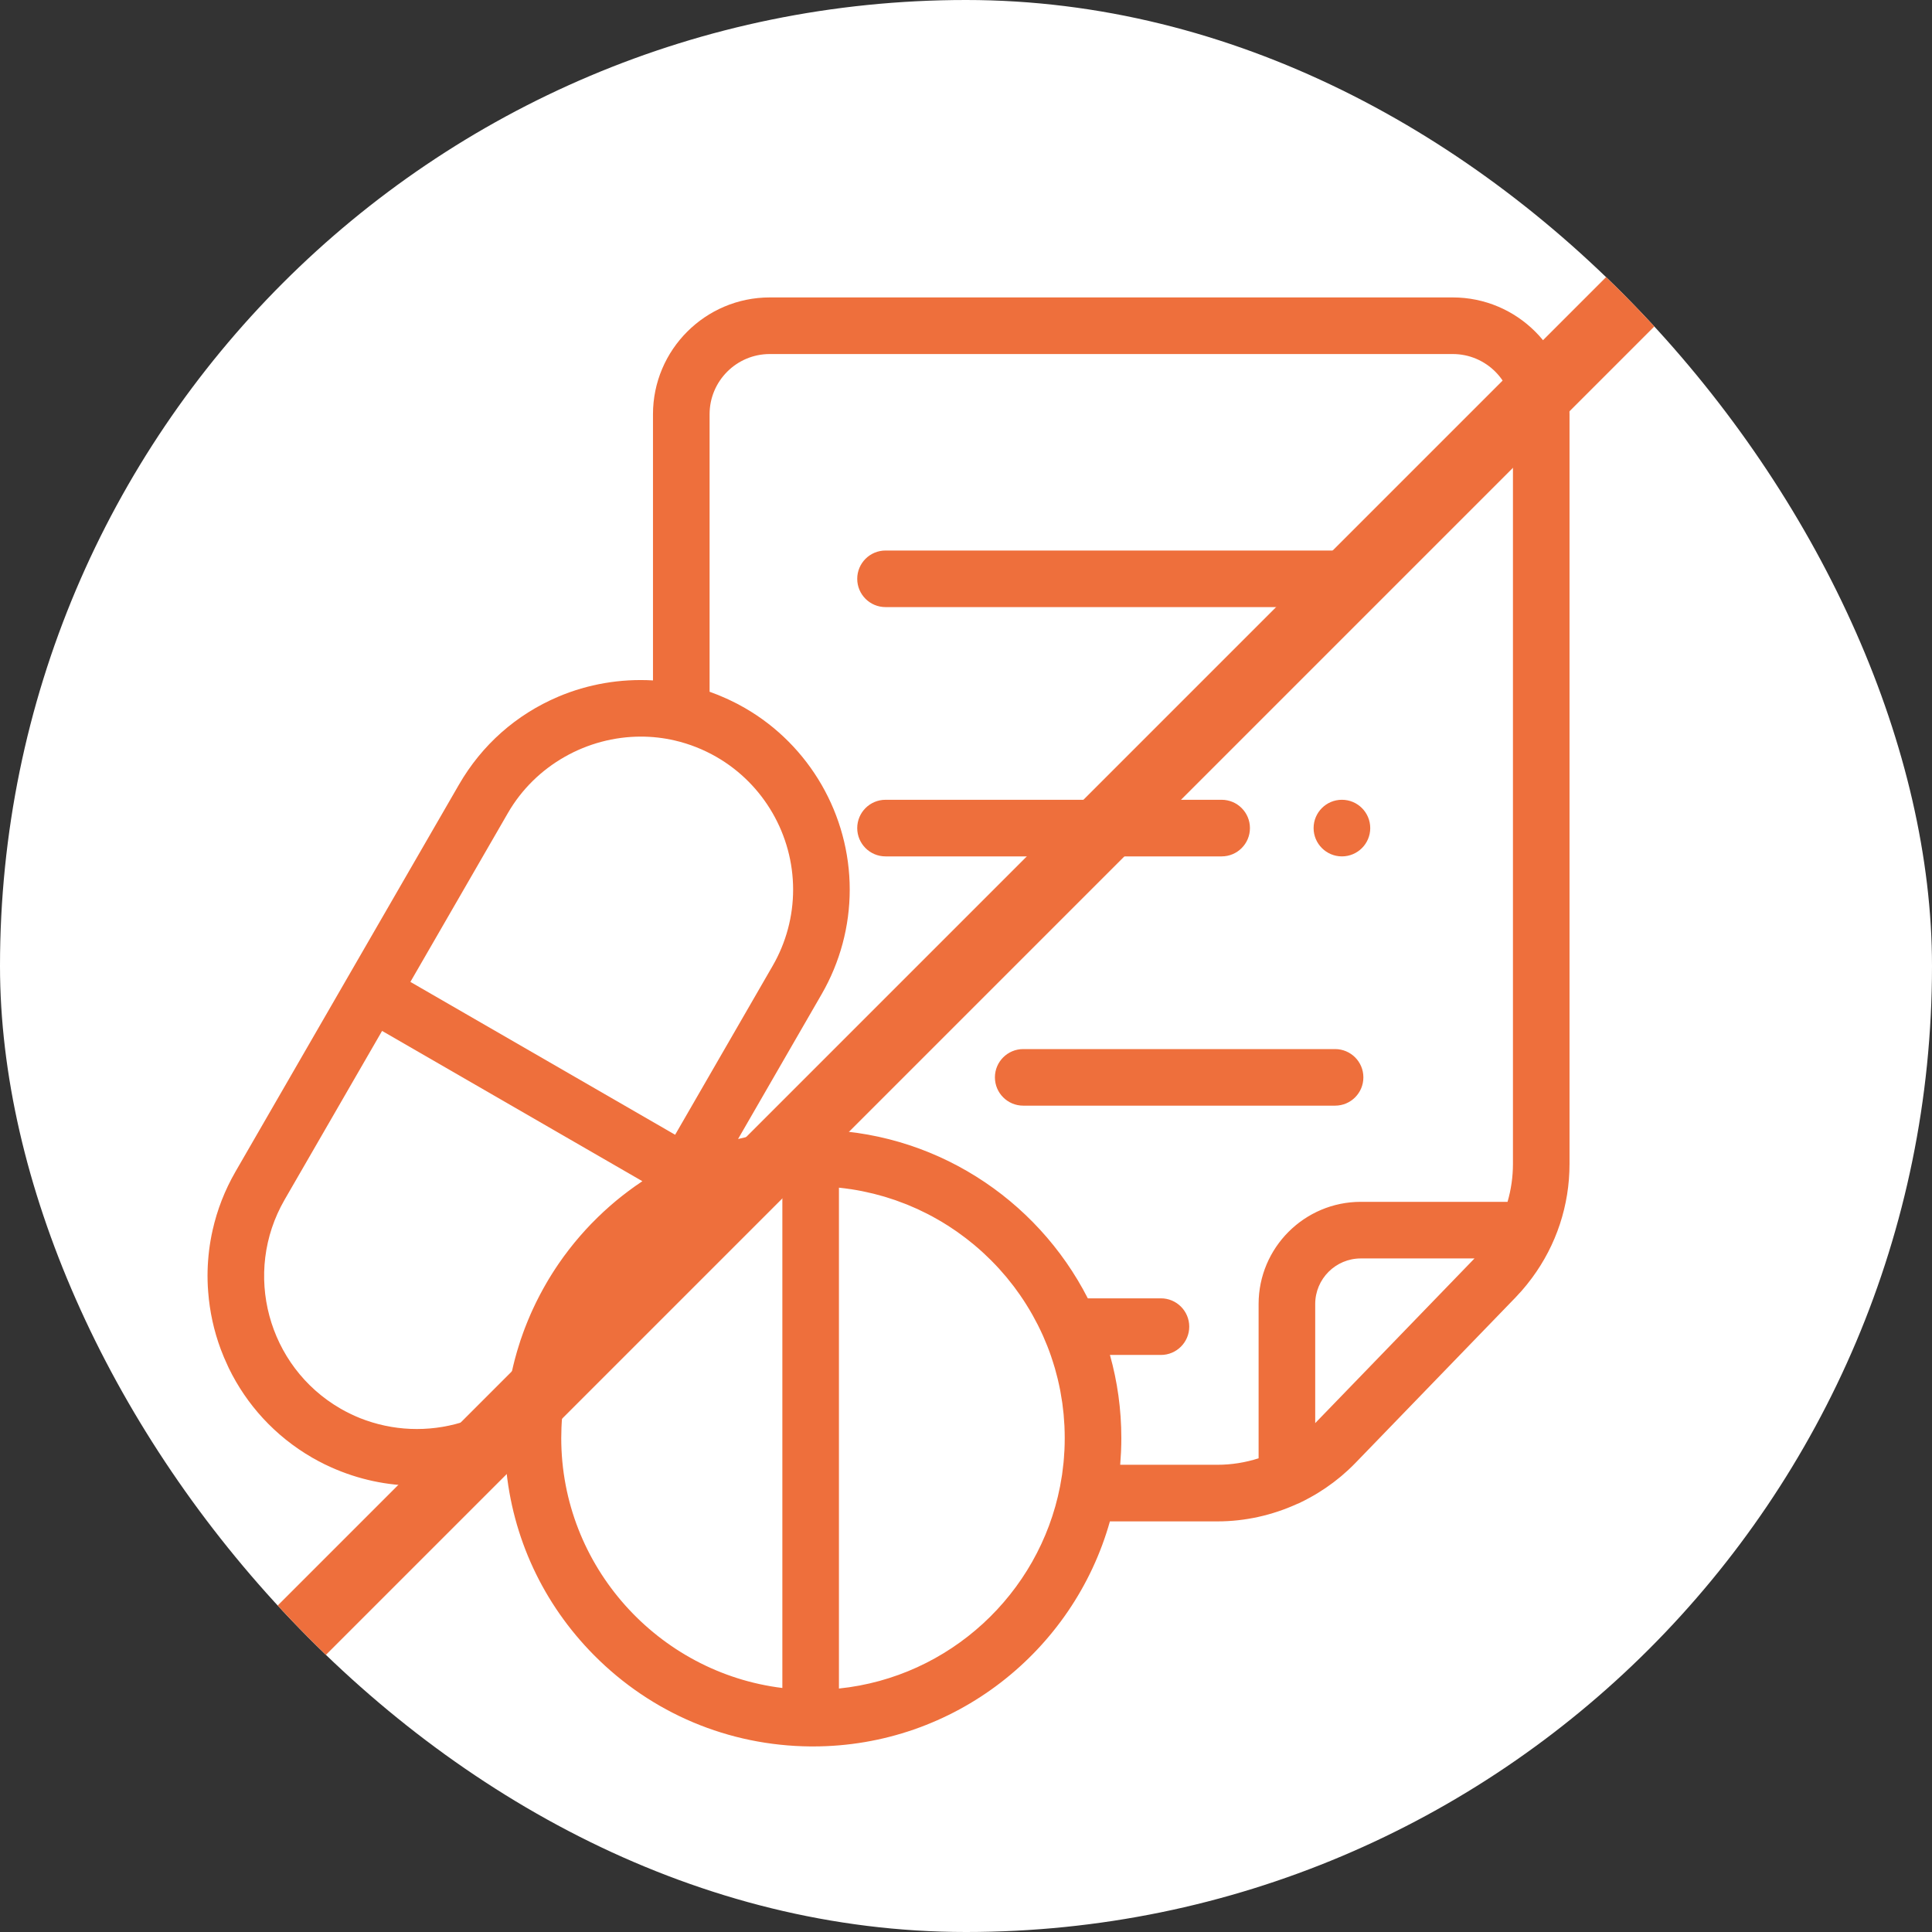 <svg width="60" height="60" viewBox="0 0 60 60" fill="none" xmlns="http://www.w3.org/2000/svg">
<rect x="0" y="0" width="60" height="60" fill="#333333" stroke="none"/>
<g clip-path="url(#clip0_1_33)">
<rect width="60" height="60" rx="30" fill="#fff"/>
<rect width="2.143" height="214.286" transform="matrix(-0.707 -0.707 -0.707 0.707 106.519 -45.004)" fill="#ee6f3c"/>
<path d="M47.371 39.951C47.388 39.931 47.404 39.912 47.42 39.892C47.467 39.834 47.512 39.775 47.556 39.716C47.564 39.706 47.572 39.696 47.579 39.686C48.334 38.665 48.743 37.434 48.743 36.146V12.864C48.743 10.864 47.117 9.237 45.117 9.237H23.905C21.906 9.237 20.279 10.864 20.279 12.864V21.131C19.279 21.072 18.263 21.243 17.336 21.637C16.029 22.192 14.963 23.137 14.252 24.37L10.783 30.376L7.315 36.383C6.979 36.965 6.743 37.578 6.603 38.203C6.556 38.41 6.52 38.62 6.494 38.829C6.481 38.934 6.471 39.039 6.463 39.144C6.447 39.354 6.442 39.563 6.447 39.773C6.449 39.888 6.456 40.002 6.465 40.116C6.511 40.727 6.642 41.328 6.855 41.901C6.917 42.069 6.988 42.234 7.064 42.397C7.078 42.427 7.091 42.458 7.105 42.487C7.653 43.615 8.532 44.596 9.696 45.269C9.73 45.288 9.763 45.306 9.797 45.324C9.826 45.34 9.855 45.357 9.884 45.373C9.908 45.385 9.931 45.397 9.955 45.409C9.996 45.43 10.036 45.451 10.077 45.472C10.092 45.479 10.107 45.485 10.122 45.493C10.172 45.517 10.223 45.541 10.274 45.564C10.278 45.566 10.282 45.568 10.285 45.569C11.12 45.944 12.027 46.14 12.943 46.14C13.892 46.14 14.822 45.932 15.672 45.541C15.679 45.538 15.685 45.535 15.692 45.532C15.698 45.529 15.704 45.527 15.711 45.524C15.908 47.743 16.863 49.806 18.451 51.406C20.241 53.21 22.627 54.215 25.168 54.237H25.176H25.176H25.188C25.208 54.237 25.228 54.237 25.248 54.237C29.633 54.237 33.338 51.276 34.469 47.248H37.81C38.665 47.248 39.506 47.059 40.275 46.71C40.297 46.702 40.318 46.694 40.339 46.684C40.453 46.631 40.563 46.573 40.673 46.513C40.673 46.513 40.674 46.513 40.675 46.512C40.759 46.466 40.843 46.418 40.925 46.367C40.93 46.365 40.934 46.362 40.939 46.359C41.017 46.311 41.093 46.261 41.169 46.21C41.176 46.205 41.184 46.199 41.192 46.194C41.263 46.145 41.333 46.095 41.402 46.043C41.414 46.034 41.425 46.026 41.436 46.017C41.501 45.968 41.563 45.918 41.626 45.866C41.64 45.854 41.655 45.842 41.669 45.83C41.728 45.78 41.785 45.729 41.842 45.677C41.858 45.662 41.874 45.648 41.89 45.633C41.958 45.57 42.025 45.505 42.089 45.438C42.092 45.435 42.094 45.433 42.097 45.43L47.067 40.293C47.107 40.251 47.146 40.207 47.185 40.164C47.206 40.141 47.227 40.119 47.248 40.097C47.29 40.049 47.33 40 47.371 39.951ZM15.774 25.248C16.63 23.766 18.234 22.876 19.903 22.876C20.253 22.876 20.608 22.915 20.958 22.997C21.413 23.103 21.85 23.276 22.257 23.511C23.722 24.357 24.631 25.934 24.631 27.628C24.631 28.456 24.412 29.275 23.995 29.996L20.967 35.241L12.745 30.494L15.774 25.248ZM15.562 43.598C15.523 43.623 15.484 43.649 15.444 43.673C15.427 43.684 15.41 43.694 15.392 43.704C15.358 43.724 15.324 43.745 15.289 43.765C15.268 43.776 15.247 43.788 15.226 43.799C15.195 43.816 15.164 43.833 15.133 43.849C15.108 43.862 15.083 43.874 15.058 43.887C15.031 43.9 15.004 43.913 14.976 43.926C14.947 43.94 14.918 43.953 14.888 43.967C14.865 43.977 14.843 43.987 14.82 43.997C14.785 44.011 14.751 44.026 14.716 44.039C14.7 44.046 14.682 44.053 14.666 44.06C14.625 44.075 14.584 44.09 14.543 44.105C14.534 44.108 14.525 44.111 14.517 44.114C13.505 44.466 12.391 44.471 11.367 44.11C11.366 44.11 11.364 44.109 11.363 44.109C11.314 44.092 11.266 44.074 11.218 44.055C11.208 44.051 11.198 44.047 11.189 44.044C11.149 44.027 11.108 44.011 11.068 43.993C11.055 43.987 11.041 43.981 11.027 43.975C10.99 43.959 10.954 43.942 10.918 43.925C10.903 43.918 10.887 43.911 10.872 43.903C10.836 43.886 10.8 43.868 10.765 43.849C10.75 43.842 10.736 43.835 10.721 43.827C10.672 43.801 10.624 43.774 10.575 43.746C8.309 42.437 7.529 39.528 8.837 37.261L11.866 32.016L19.949 36.683C19.92 36.703 19.892 36.723 19.863 36.743C19.828 36.766 19.794 36.789 19.761 36.813C19.747 36.822 19.734 36.831 19.721 36.84C19.697 36.858 19.673 36.876 19.649 36.893C19.647 36.894 19.646 36.895 19.645 36.895C19.611 36.92 19.578 36.944 19.545 36.969C19.529 36.98 19.514 36.992 19.498 37.003C19.472 37.023 19.446 37.043 19.419 37.064C19.391 37.086 19.362 37.107 19.333 37.13C19.316 37.144 19.298 37.158 19.28 37.172C19.253 37.194 19.226 37.216 19.198 37.238C19.175 37.258 19.151 37.276 19.127 37.296C19.107 37.313 19.088 37.33 19.068 37.346C19.04 37.37 19.012 37.394 18.984 37.418C18.965 37.435 18.945 37.451 18.926 37.468C18.904 37.487 18.883 37.507 18.861 37.527C18.832 37.553 18.803 37.578 18.775 37.604C18.76 37.618 18.745 37.631 18.73 37.645C18.706 37.667 18.683 37.69 18.66 37.713C18.63 37.74 18.601 37.768 18.572 37.796C18.534 37.833 18.497 37.87 18.46 37.908C18.432 37.936 18.404 37.964 18.376 37.992C18.371 37.997 18.366 38.003 18.36 38.008C18.328 38.042 18.296 38.076 18.264 38.11C18.239 38.137 18.213 38.163 18.189 38.19C18.186 38.193 18.184 38.196 18.181 38.199C18.147 38.236 18.114 38.273 18.081 38.311C18.059 38.336 18.037 38.36 18.015 38.385C18.01 38.391 18.005 38.397 18 38.403C17.97 38.438 17.941 38.473 17.911 38.508C17.888 38.536 17.864 38.563 17.841 38.591C17.822 38.615 17.803 38.639 17.784 38.662C17.771 38.678 17.759 38.694 17.747 38.709C17.724 38.739 17.7 38.768 17.677 38.797C17.669 38.807 17.661 38.817 17.654 38.827C17.63 38.858 17.607 38.889 17.584 38.921C17.562 38.949 17.541 38.977 17.52 39.005C17.51 39.02 17.499 39.034 17.489 39.048C17.467 39.079 17.445 39.11 17.424 39.14C17.406 39.166 17.387 39.192 17.369 39.218C17.357 39.236 17.344 39.254 17.331 39.273C17.311 39.303 17.291 39.334 17.27 39.364C17.255 39.388 17.239 39.411 17.224 39.434C17.21 39.457 17.195 39.479 17.18 39.502C17.161 39.532 17.142 39.562 17.123 39.592C17.11 39.613 17.098 39.633 17.085 39.654C17.069 39.681 17.052 39.708 17.036 39.734C17.018 39.764 17 39.794 16.983 39.824C16.973 39.842 16.962 39.86 16.952 39.878C16.934 39.909 16.916 39.94 16.899 39.971C16.882 40 16.866 40.029 16.85 40.059C16.845 40.067 16.841 40.075 16.837 40.083C16.832 40.092 16.827 40.101 16.823 40.11C16.805 40.143 16.786 40.177 16.768 40.211C16.743 40.258 16.719 40.306 16.695 40.354C16.678 40.387 16.662 40.42 16.645 40.453C16.621 40.503 16.597 40.553 16.574 40.603C16.559 40.635 16.544 40.667 16.529 40.699C16.528 40.703 16.526 40.706 16.524 40.71C16.518 40.725 16.511 40.739 16.504 40.754C16.489 40.788 16.475 40.821 16.46 40.855C16.448 40.883 16.436 40.912 16.424 40.94C16.415 40.96 16.407 40.981 16.398 41.001C16.383 41.037 16.369 41.073 16.354 41.11C16.344 41.134 16.335 41.158 16.326 41.182C16.317 41.205 16.308 41.227 16.299 41.249C16.284 41.289 16.27 41.328 16.255 41.368C16.248 41.387 16.241 41.407 16.234 41.426C16.225 41.451 16.216 41.476 16.208 41.501C16.193 41.543 16.178 41.586 16.163 41.628C16.159 41.643 16.154 41.659 16.149 41.674C16.14 41.7 16.132 41.727 16.124 41.753C16.105 41.812 16.086 41.871 16.069 41.93C16.061 41.955 16.054 41.98 16.047 42.005C16.03 42.066 16.012 42.127 15.996 42.189C15.991 42.209 15.986 42.229 15.98 42.249C15.949 42.371 15.919 42.494 15.892 42.618C15.888 42.637 15.883 42.656 15.879 42.675C15.867 42.735 15.855 42.795 15.844 42.855C15.838 42.885 15.832 42.916 15.826 42.947C15.825 42.951 15.825 42.956 15.824 42.961C15.815 43.011 15.806 43.062 15.798 43.113C15.793 43.145 15.788 43.176 15.783 43.208C15.781 43.217 15.78 43.226 15.779 43.235C15.772 43.282 15.766 43.33 15.759 43.377C15.758 43.389 15.756 43.4 15.754 43.412C15.752 43.432 15.749 43.451 15.746 43.47C15.697 43.506 15.647 43.541 15.596 43.575C15.585 43.583 15.573 43.59 15.562 43.598ZM17.43 44.661C17.43 44.442 17.439 44.222 17.458 44.003C17.465 43.924 17.472 43.845 17.482 43.767C17.498 43.618 17.52 43.471 17.545 43.324C17.546 43.316 17.547 43.307 17.549 43.298C17.559 43.242 17.57 43.185 17.581 43.129C17.586 43.108 17.589 43.087 17.593 43.067C17.604 43.017 17.615 42.968 17.627 42.918C17.633 42.891 17.638 42.864 17.645 42.837C17.655 42.793 17.667 42.75 17.678 42.707C17.686 42.674 17.694 42.642 17.703 42.609C17.714 42.57 17.726 42.53 17.737 42.49C17.747 42.455 17.757 42.419 17.768 42.384C17.779 42.347 17.791 42.311 17.803 42.274C17.815 42.236 17.827 42.198 17.839 42.161C17.851 42.126 17.864 42.092 17.876 42.057C17.89 42.019 17.903 41.979 17.917 41.941C17.93 41.907 17.943 41.874 17.956 41.841C17.971 41.802 17.986 41.762 18.002 41.723C18.015 41.691 18.029 41.66 18.042 41.628C18.059 41.588 18.075 41.548 18.093 41.509C18.106 41.478 18.12 41.448 18.134 41.418C18.153 41.377 18.171 41.337 18.19 41.297C18.204 41.268 18.218 41.24 18.232 41.211C18.253 41.17 18.273 41.129 18.293 41.089C18.308 41.06 18.323 41.033 18.338 41.005C18.359 40.964 18.381 40.924 18.403 40.883C18.418 40.856 18.434 40.829 18.449 40.803C18.472 40.762 18.495 40.721 18.518 40.681C18.534 40.654 18.551 40.628 18.567 40.602C18.591 40.562 18.615 40.522 18.64 40.483C18.656 40.457 18.674 40.431 18.691 40.405C18.716 40.366 18.741 40.327 18.767 40.288C18.784 40.262 18.802 40.237 18.82 40.212C18.847 40.173 18.873 40.135 18.9 40.097C18.918 40.072 18.937 40.047 18.955 40.022C18.983 39.985 19.01 39.947 19.038 39.91C19.058 39.886 19.077 39.861 19.097 39.837C19.125 39.8 19.154 39.764 19.183 39.727C19.203 39.703 19.224 39.678 19.245 39.654C19.274 39.619 19.303 39.584 19.333 39.549C19.354 39.524 19.376 39.5 19.398 39.476C19.427 39.442 19.457 39.408 19.488 39.375C19.51 39.351 19.533 39.327 19.555 39.303C19.587 39.27 19.617 39.237 19.649 39.205C19.672 39.181 19.695 39.158 19.719 39.135C19.75 39.103 19.782 39.071 19.814 39.04C19.838 39.017 19.863 38.994 19.887 38.971C19.92 38.94 19.952 38.909 19.985 38.88C20.011 38.856 20.036 38.834 20.062 38.812C20.095 38.782 20.128 38.753 20.161 38.724C20.188 38.701 20.215 38.679 20.242 38.657C20.275 38.629 20.308 38.601 20.342 38.573C20.37 38.551 20.398 38.53 20.426 38.508C20.46 38.481 20.494 38.454 20.528 38.428C20.557 38.406 20.586 38.386 20.615 38.364C20.649 38.339 20.684 38.313 20.719 38.288C20.748 38.267 20.779 38.247 20.808 38.226C20.844 38.202 20.879 38.177 20.914 38.153C20.945 38.133 20.976 38.113 21.008 38.093C21.043 38.07 21.078 38.047 21.114 38.024C21.146 38.004 21.179 37.985 21.211 37.966C21.246 37.944 21.281 37.922 21.317 37.902C21.322 37.899 21.326 37.897 21.33 37.895C21.43 37.836 21.532 37.781 21.635 37.728C21.662 37.714 21.689 37.7 21.715 37.687C21.819 37.634 21.924 37.583 22.03 37.535C22.031 37.535 22.032 37.534 22.033 37.534C22.75 37.211 23.514 36.997 24.297 36.902V52.422C20.437 51.948 17.43 48.637 17.43 44.661ZM26.054 52.439V36.885C26.056 36.885 26.058 36.885 26.061 36.885C26.177 36.897 26.292 36.912 26.406 36.929C26.413 36.93 26.419 36.931 26.426 36.931C26.537 36.948 26.647 36.968 26.756 36.989C26.769 36.992 26.782 36.994 26.795 36.997C26.9 37.018 27.004 37.042 27.108 37.067C27.124 37.071 27.14 37.075 27.156 37.079C27.257 37.104 27.358 37.132 27.458 37.161C27.475 37.167 27.492 37.172 27.51 37.177C27.609 37.207 27.707 37.239 27.804 37.272C27.821 37.278 27.838 37.284 27.855 37.291C27.952 37.325 28.049 37.361 28.144 37.399C28.16 37.406 28.175 37.412 28.19 37.418C28.287 37.458 28.384 37.499 28.479 37.542C28.49 37.547 28.502 37.553 28.513 37.558C28.612 37.604 28.709 37.651 28.805 37.7C28.811 37.703 28.816 37.706 28.822 37.709C28.916 37.757 29.009 37.808 29.101 37.861C29.11 37.866 29.12 37.87 29.128 37.876C29.22 37.928 29.309 37.982 29.397 38.038C29.411 38.046 29.424 38.054 29.438 38.063C29.523 38.117 29.607 38.174 29.69 38.231C29.706 38.242 29.721 38.253 29.736 38.263C29.818 38.321 29.898 38.38 29.977 38.44C29.993 38.452 30.008 38.464 30.024 38.476C30.102 38.536 30.18 38.599 30.256 38.662C30.27 38.675 30.285 38.687 30.3 38.7C30.377 38.764 30.451 38.83 30.525 38.898C30.538 38.909 30.55 38.921 30.563 38.933C30.638 39.003 30.712 39.074 30.784 39.146C30.794 39.156 30.803 39.166 30.812 39.175C30.887 39.25 30.96 39.327 31.032 39.406C31.036 39.411 31.04 39.415 31.044 39.42C31.115 39.498 31.183 39.577 31.251 39.657C31.258 39.666 31.265 39.675 31.272 39.683C31.338 39.763 31.403 39.845 31.466 39.927C31.476 39.94 31.485 39.952 31.495 39.965C31.556 40.046 31.615 40.128 31.673 40.211C31.683 40.227 31.694 40.242 31.704 40.257C31.761 40.339 31.816 40.423 31.869 40.508C31.879 40.524 31.889 40.54 31.899 40.557C31.952 40.642 32.004 40.728 32.053 40.816C32.062 40.832 32.071 40.848 32.08 40.864C32.13 40.953 32.178 41.043 32.224 41.134C32.231 41.148 32.238 41.162 32.245 41.176C32.292 41.27 32.338 41.365 32.381 41.461C32.386 41.471 32.39 41.482 32.395 41.492C32.439 41.593 32.482 41.694 32.523 41.797C32.524 41.8 32.525 41.802 32.526 41.805C32.567 41.907 32.605 42.011 32.641 42.116C32.644 42.125 32.647 42.134 32.65 42.144C32.685 42.245 32.717 42.349 32.748 42.452C32.752 42.466 32.756 42.48 32.761 42.494C32.79 42.595 32.817 42.697 32.842 42.8C32.846 42.817 32.85 42.833 32.854 42.85C32.878 42.952 32.901 43.054 32.921 43.158C32.924 43.175 32.928 43.193 32.931 43.21C32.95 43.314 32.968 43.419 32.983 43.524C32.986 43.541 32.988 43.557 32.991 43.574C33.005 43.681 33.018 43.789 33.029 43.897C33.03 43.911 33.031 43.926 33.033 43.94C33.043 44.052 33.051 44.164 33.057 44.277C33.057 44.286 33.057 44.295 33.058 44.304C33.063 44.422 33.066 44.542 33.066 44.661C33.066 44.789 33.063 44.917 33.057 45.044C33.056 45.071 33.053 45.097 33.051 45.124C33.045 45.224 33.039 45.324 33.029 45.424C33.025 45.466 33.019 45.507 33.014 45.549C33.005 45.631 32.996 45.714 32.984 45.797C32.975 45.855 32.964 45.913 32.954 45.972C32.944 46.035 32.934 46.099 32.921 46.162C32.27 49.5 29.488 52.085 26.054 52.439ZM34.789 45.49C34.789 45.483 34.789 45.475 34.79 45.468C34.8 45.345 34.808 45.222 34.814 45.098C34.815 45.079 34.815 45.06 34.816 45.041C34.821 44.915 34.824 44.788 34.824 44.661C34.824 43.767 34.701 42.901 34.47 42.079H36.054C36.539 42.079 36.933 41.685 36.933 41.2C36.933 40.715 36.539 40.321 36.054 40.321H33.783C32.197 37.216 28.967 35.085 25.248 35.085C25.229 35.085 25.21 35.085 25.191 35.086L25.174 35.086H25.168C25.067 35.087 24.967 35.09 24.866 35.094C24.845 35.094 24.823 35.096 24.802 35.097C24.726 35.1 24.65 35.105 24.575 35.11C24.531 35.113 24.488 35.117 24.445 35.12C24.392 35.125 24.339 35.129 24.286 35.135C24.233 35.14 24.18 35.147 24.126 35.153C24.084 35.158 24.041 35.163 23.999 35.168C23.94 35.176 23.881 35.185 23.822 35.194C23.786 35.199 23.75 35.204 23.714 35.21C23.651 35.22 23.589 35.231 23.526 35.243C23.494 35.248 23.463 35.254 23.431 35.261C23.366 35.273 23.301 35.286 23.236 35.3C23.207 35.306 23.178 35.313 23.148 35.32C23.082 35.334 23.016 35.35 22.951 35.366C22.94 35.368 22.93 35.37 22.921 35.373L25.517 30.875C26.088 29.887 26.389 28.764 26.389 27.628C26.389 25.308 25.143 23.148 23.136 21.989C23.056 21.943 22.975 21.899 22.894 21.856C22.868 21.843 22.842 21.83 22.816 21.817C22.758 21.788 22.701 21.76 22.642 21.732C22.613 21.718 22.584 21.705 22.555 21.692C22.495 21.665 22.435 21.639 22.374 21.614C22.349 21.603 22.324 21.592 22.299 21.582C22.214 21.548 22.128 21.515 22.042 21.485C22.04 21.485 22.038 21.484 22.037 21.483V12.864C22.037 11.833 22.875 10.995 23.905 10.995H45.117C46.148 10.995 46.986 11.833 46.986 12.864V36.145C46.986 36.549 46.928 36.946 46.818 37.324H42.261C40.511 37.324 39.087 38.748 39.087 40.498V45.289C38.677 45.42 38.246 45.49 37.81 45.49H34.789ZM40.845 44.196V40.498C40.845 39.717 41.48 39.082 42.261 39.082H45.792L41.247 43.781L40.845 44.196Z" fill="#ee6f3c"/>
<path d="M27.501 18.854H41.462C41.948 18.854 42.341 18.461 42.341 17.976C42.341 17.49 41.948 17.097 41.462 17.097H27.501C27.015 17.097 26.622 17.49 26.622 17.976C26.622 18.461 27.015 18.854 27.501 18.854Z" fill="#ee6f3c"/>
<path d="M41.675 24.838H41.673C41.188 24.838 40.795 25.232 40.795 25.717C40.795 26.202 41.19 26.596 41.675 26.596C42.16 26.596 42.554 26.202 42.554 25.717C42.554 25.232 42.16 24.838 41.675 24.838Z" fill="#ee6f3c"/>
<path d="M38.818 25.717C38.818 25.232 38.425 24.838 37.939 24.838H27.501C27.015 24.838 26.622 25.232 26.622 25.717C26.622 26.202 27.015 26.596 27.501 26.596H37.939C38.425 26.596 38.818 26.202 38.818 25.717Z" fill="#ee6f3c"/>
<path d="M42.341 33.458C42.341 32.973 41.948 32.58 41.462 32.58H31.777C31.292 32.58 30.898 32.973 30.898 33.458C30.898 33.944 31.292 34.337 31.777 34.337H41.462C41.948 34.337 42.341 33.944 42.341 33.458Z" fill="#ee6f3c"/>
</g>
<defs>
<clipPath id="clip0_1_33">
<rect width="60" height="60" rx="30" fill="#ee6f3c"/>
</clipPath>
</defs>
</svg>

